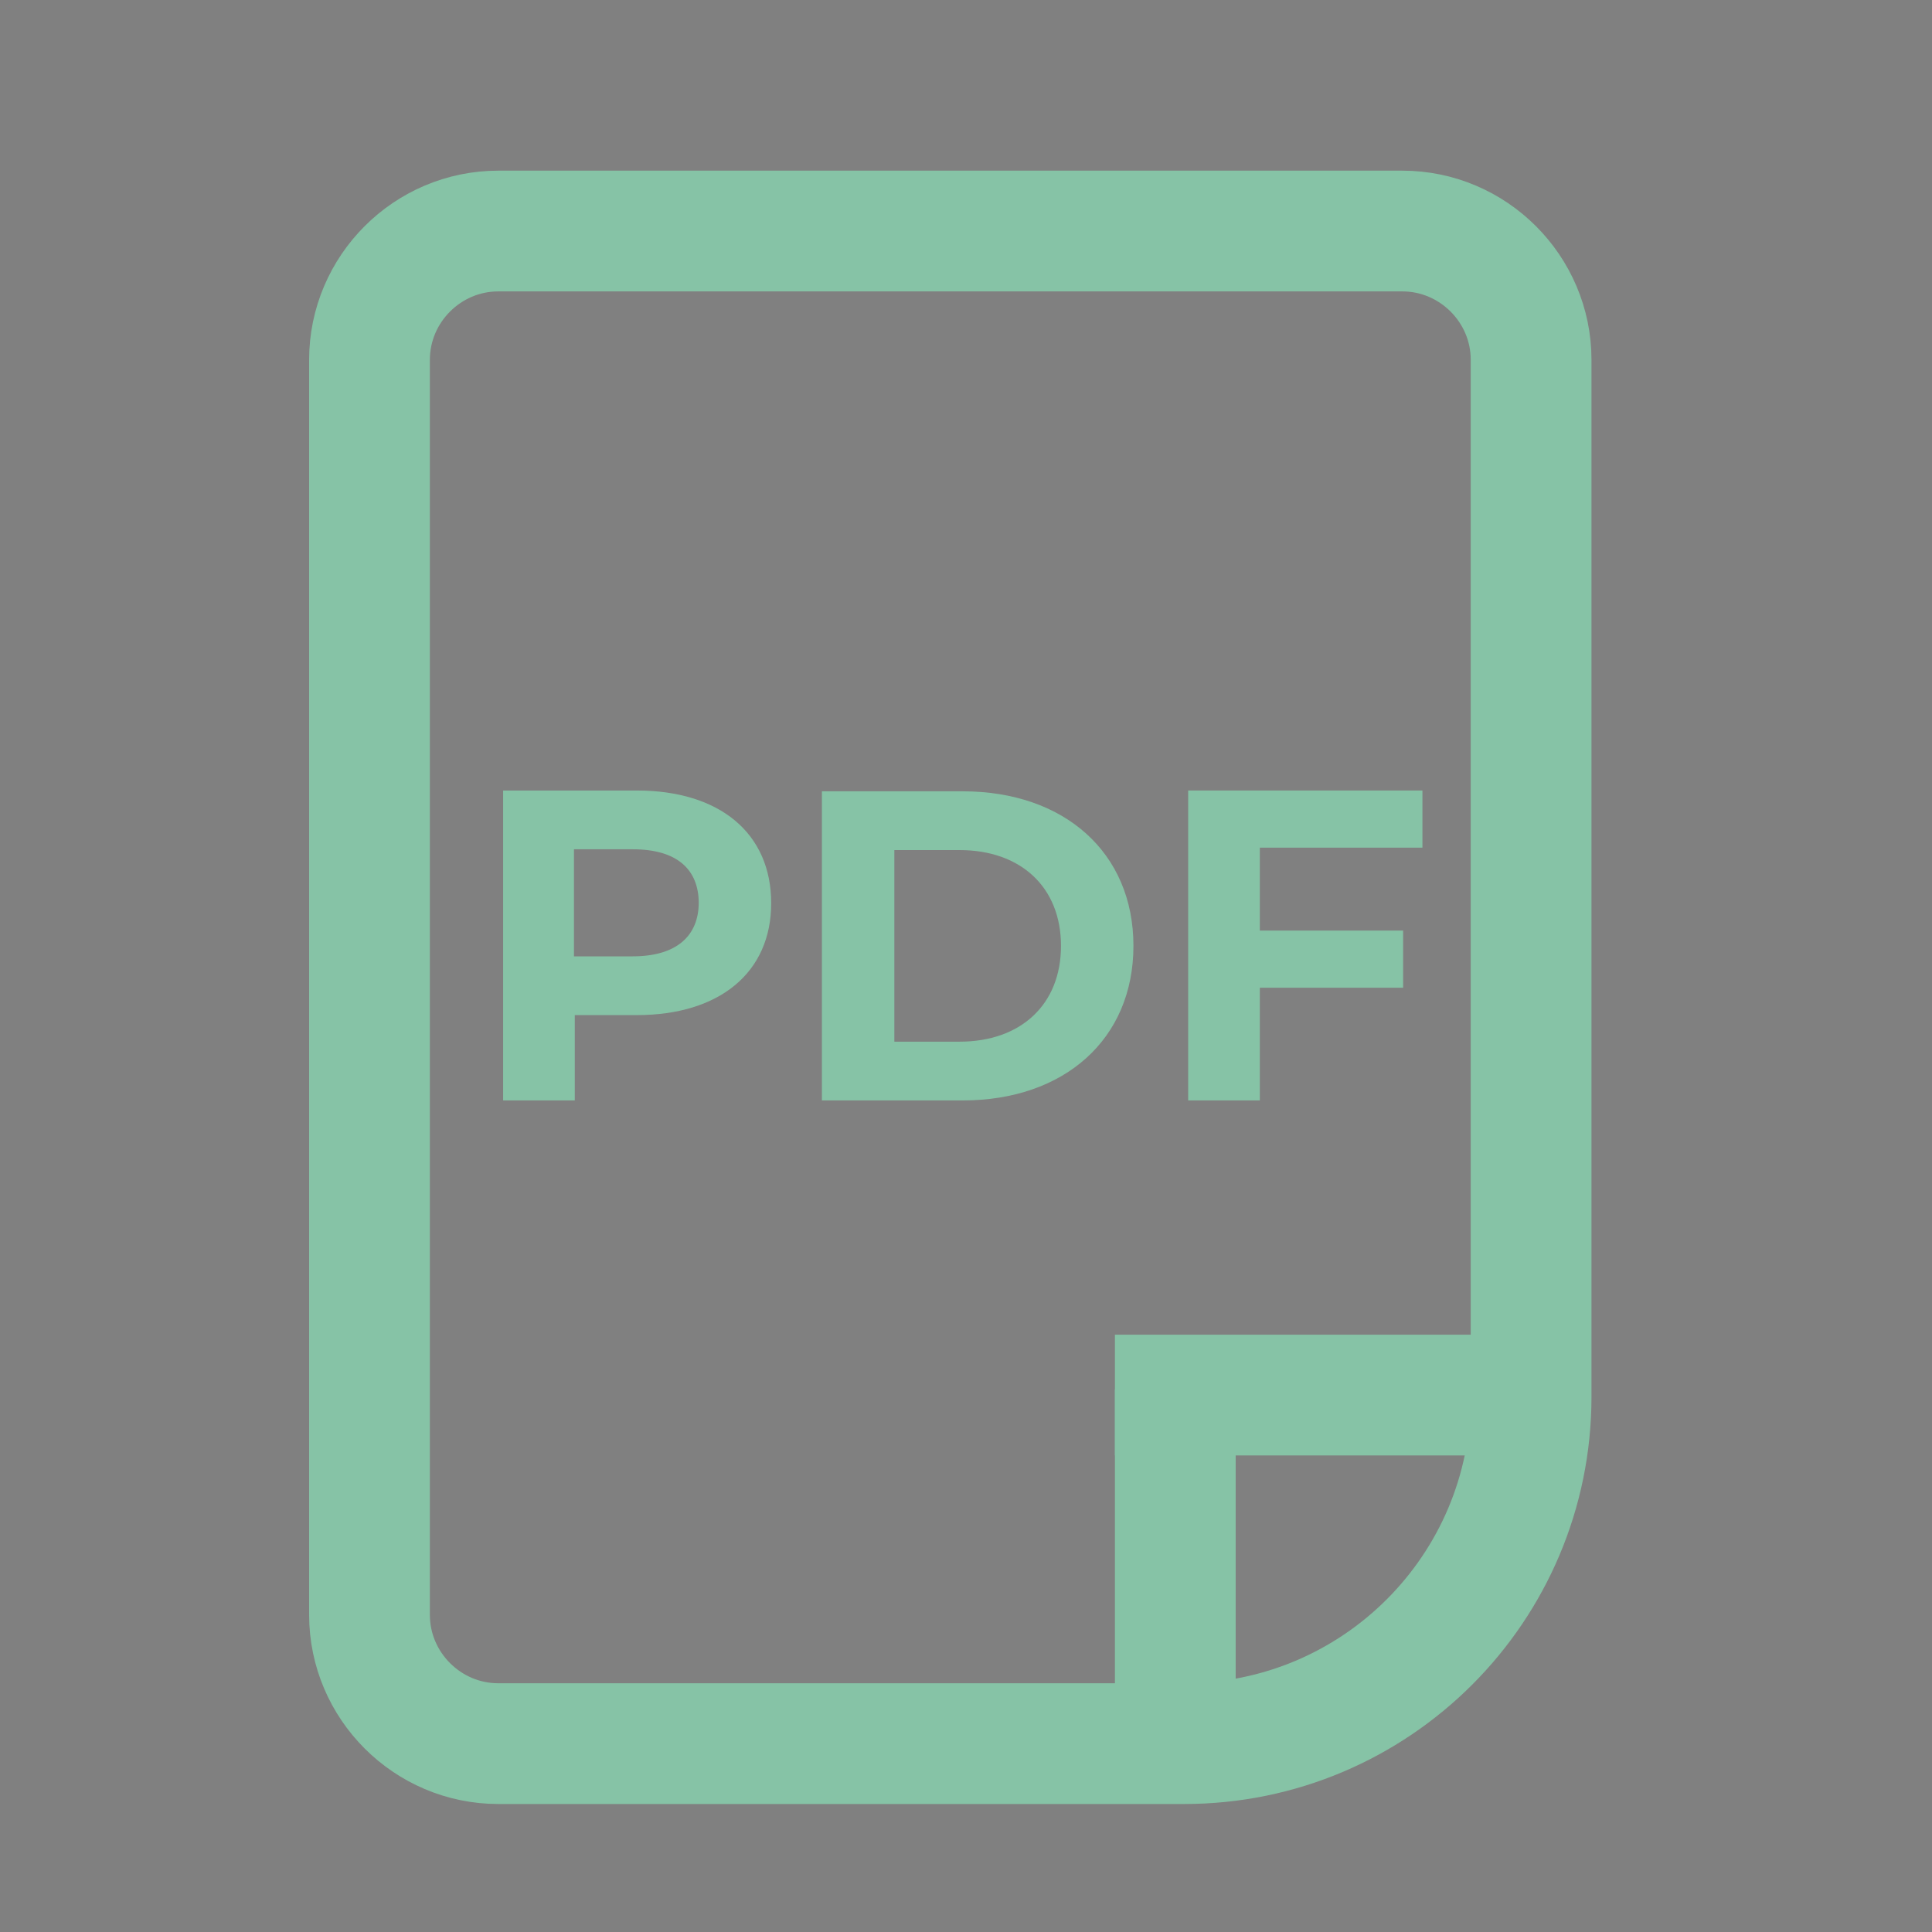 <?xml version="1.0" encoding="UTF-8"?>
<svg id="Layer_1" data-name="Layer 1" xmlns="http://www.w3.org/2000/svg" version="1.1" viewBox="0 0 24 24">
  <rect x="0" y="0" width="24" height="24" fill="#808080" stroke="none"/>
  <defs>
    <style>
      .cls-1 {
        fill: none;
        stroke: #86c3a6;
        stroke-width: 1.5px;
      }

      .cls-1, .cls-2 {
        stroke-miterlimit: 10;
      }

      .cls-2 {
        fill: #fff;
        stroke: #010101;
      }

      .cls-3 {
        fill: #86c3a6;
        stroke-width: 0px;
      }
    </style>
  </defs>
  <path class="cls-2" d="M22.82,20.82"/>
  <path class="cls-1" d="M6.19,2.87h11.23c.88,0,1.6.72,1.6,1.6v12.88c0,2.38-1.93,4.31-4.31,4.31H6.19c-.88,0-1.6-.72-1.6-1.6V4.47c0-.88.72-1.6,1.6-1.6Z"/>
  <line class="cls-1" x1="14.6" y1="21.56" x2="14.6" y2="17.26"/>
  <line class="cls-1" x1="18.98" y1="17.33" x2="13.85" y2="17.33"/>
  <g>
    <path class="cls-3" d="M9.58,11.22c0,.86-.64,1.39-1.67,1.39h-.77v1.06h-.89v-3.85h1.66c1.03,0,1.67.53,1.67,1.4ZM8.68,11.22c0-.42-.27-.67-.82-.67h-.73v1.33h.73c.54,0,.82-.25.82-.67Z"/>
    <path class="cls-3" d="M10.21,9.83h1.75c1.26,0,2.12.76,2.12,1.92s-.86,1.92-2.12,1.92h-1.75v-3.85ZM11.92,12.94c.76,0,1.26-.46,1.26-1.19s-.5-1.19-1.26-1.19h-.81v2.38h.81Z"/>
    <path class="cls-3" d="M15.65,10.54v1.02h1.78v.71h-1.78v1.4h-.89v-3.85h2.91v.71h-2.02Z"/>
  </g>
</svg>
